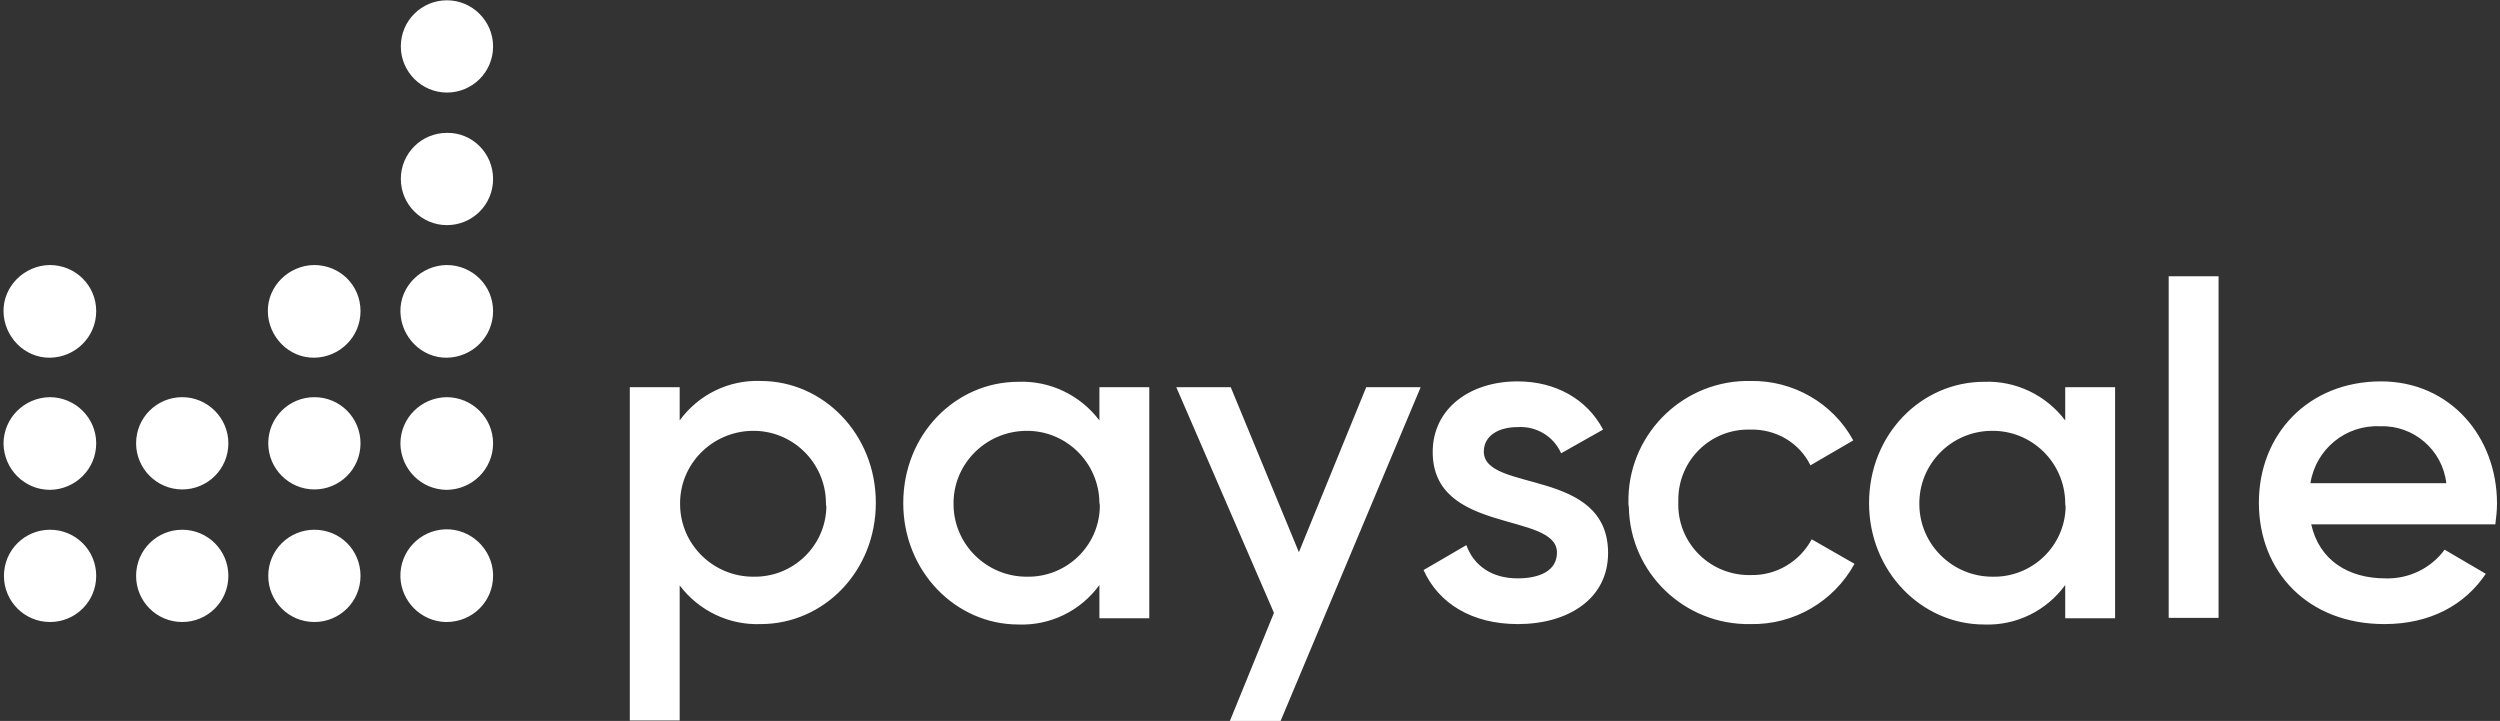 <svg width="593" height="171" viewBox="0 0 593 171" fill="none" xmlns="http://www.w3.org/2000/svg">
<rect x="0" y="0" width="593" height="171" fill="#333333" stroke="none"/>
<path d="M116.959 11.012C116.959 17.124 112.031 21.954 106.017 21.954C100.004 21.954 95.076 17.025 95.076 11.012C95.076 4.901 100.004 0.07 106.017 0.07C112.031 0.07 116.959 4.999 116.959 11.012ZM116.959 73.805C116.959 79.916 112.031 84.747 106.017 84.845C100.004 84.944 95.076 79.916 94.977 73.903C94.878 67.89 99.906 62.961 105.919 62.863C112.031 62.863 116.959 67.693 116.959 73.805ZM116.959 42.458C116.959 48.569 112.031 53.4 106.017 53.4C100.004 53.4 95.076 48.471 95.076 42.458C95.076 36.346 100.004 31.516 106.017 31.516C112.031 31.417 116.959 36.346 116.959 42.458ZM116.959 105.152C116.959 111.263 112.031 116.094 106.017 116.192C99.906 116.192 95.076 111.263 94.977 105.25C94.977 99.139 99.906 94.308 105.919 94.21C112.031 94.21 116.959 99.139 116.959 105.152ZM116.959 136.597C116.959 142.709 112.031 147.539 105.919 147.539C105.82 147.539 105.722 147.539 105.623 147.539C99.807 147.342 95.174 142.61 94.977 136.893C94.78 130.781 99.61 125.754 105.623 125.557C111.636 125.36 116.762 130.19 116.959 136.203V136.301C116.959 136.4 116.959 136.499 116.959 136.597ZM85.514 73.805C85.514 79.916 80.585 84.747 74.572 84.845C68.559 84.944 63.63 79.916 63.531 73.903C63.433 67.89 68.46 62.961 74.473 62.863C80.683 62.863 85.514 67.693 85.514 73.805ZM85.514 105.152C85.514 111.263 80.585 116.094 74.572 116.094C68.559 116.094 63.63 111.165 63.63 105.152C63.63 99.04 68.559 94.21 74.572 94.21C80.684 94.21 85.514 99.139 85.514 105.152ZM85.514 136.597C85.514 142.709 80.585 147.539 74.572 147.539C68.46 147.539 63.63 142.61 63.63 136.597C63.63 130.486 68.559 125.655 74.572 125.655C80.684 125.655 85.514 130.486 85.514 136.597ZM54.167 105.152C54.167 111.263 49.238 116.094 43.225 116.094C37.212 116.094 32.283 111.165 32.283 105.152C32.283 99.04 37.212 94.21 43.225 94.21C49.238 94.21 54.167 99.139 54.167 105.152ZM54.167 136.597C54.167 142.709 49.238 147.539 43.225 147.539C37.113 147.539 32.283 142.61 32.283 136.597C32.283 130.486 37.212 125.655 43.225 125.655C49.238 125.655 54.167 130.486 54.167 136.597ZM22.82 73.805C22.82 79.916 17.891 84.747 11.878 84.845C5.865 84.944 0.936 79.916 0.837 73.903C0.739 67.89 5.766 62.961 11.779 62.863C17.891 62.863 22.82 67.693 22.82 73.805ZM22.82 105.152C22.82 111.263 17.891 116.094 11.878 116.192C5.766 116.192 0.936 111.263 0.837 105.25C0.837 99.139 5.766 94.308 11.779 94.21C17.891 94.21 22.82 99.139 22.82 105.152ZM22.82 136.597C22.82 142.709 17.891 147.539 11.878 147.539C5.766 147.539 0.936 142.61 0.936 136.597C0.936 130.486 5.865 125.655 11.878 125.655C17.891 125.655 22.82 130.486 22.82 136.597ZM207.747 119.248C207.747 135.611 195.327 148.032 180.442 148.032C172.95 148.328 165.754 144.878 161.22 138.864V170.901H149.391V91.844H161.22V99.73C165.656 93.618 172.852 90.07 180.442 90.365C195.327 90.365 207.747 102.983 207.747 119.248ZM195.918 119.248C195.82 109.686 187.934 101.997 178.372 102.194C168.81 102.392 161.121 110.179 161.318 119.741C161.417 129.204 169.204 136.794 178.667 136.794C188.032 136.992 195.82 129.598 196.017 120.234C195.918 119.839 195.918 119.544 195.918 119.248ZM272.61 91.844V146.652H260.781V138.766C256.345 144.878 249.149 148.426 241.559 148.131C226.674 148.131 214.253 135.513 214.253 119.347C214.253 102.983 226.674 90.562 241.559 90.562C249.05 90.267 256.246 93.717 260.781 99.73V91.844H272.61ZM260.781 119.248C260.682 109.686 252.796 101.997 243.234 102.194C233.673 102.392 225.984 110.179 226.181 119.741C226.279 129.204 234.067 136.794 243.53 136.794C252.895 136.992 260.682 129.598 260.879 120.234C260.879 119.839 260.879 119.544 260.781 119.248ZM324.066 91.844L308.097 130.978L291.931 91.844H279.017L302.182 145.37L291.733 171H303.76L336.98 91.844H324.066Z" fill="white"/>
<path d="M381.436 131.176C381.436 142.118 371.874 148.032 360.045 148.032C349.103 148.032 341.217 143.103 337.669 135.217L347.822 129.303C349.596 134.232 353.934 137.189 359.947 137.189C365.171 137.189 369.311 135.415 369.311 131.077C369.311 121.318 339.837 126.839 339.837 107.222C339.837 96.872 348.709 90.464 359.947 90.464C368.917 90.464 376.409 94.604 380.253 101.899L370.297 107.518C368.523 103.476 364.383 101.012 359.947 101.308C355.708 101.308 351.962 103.18 351.962 107.123C351.962 116.882 381.436 110.869 381.436 131.176ZM386.266 119.248C385.971 103.673 398.391 90.76 413.966 90.366C414.36 90.366 414.755 90.366 415.149 90.366C425.302 90.168 434.765 95.59 439.596 104.462L429.442 110.376C426.781 104.955 421.162 101.702 415.05 101.899C405.784 101.702 398.194 109.095 398.095 118.361C398.095 118.657 398.095 118.854 398.095 119.15C397.8 128.416 405.094 136.105 414.36 136.4C414.656 136.4 414.853 136.4 415.149 136.4C421.261 136.598 426.879 133.246 429.738 127.923L439.891 133.739C434.963 142.709 425.499 148.229 415.248 148.032C399.574 148.328 386.661 135.907 386.365 120.333C386.266 119.938 386.266 119.544 386.266 119.248ZM501.698 91.844V146.652H489.869V138.766C485.433 144.878 478.237 148.427 470.647 148.131C455.762 148.131 443.341 135.513 443.341 119.347C443.341 102.983 455.762 90.563 470.647 90.563C478.139 90.267 485.335 93.717 489.869 99.73V91.844H501.698ZM489.869 119.248C489.771 109.686 481.884 101.998 472.323 102.195C462.761 102.293 455.072 110.179 455.269 119.741C455.368 129.204 463.155 136.795 472.618 136.795C481.983 136.992 489.77 129.599 489.968 120.234C489.869 119.84 489.869 119.544 489.869 119.248ZM514.414 65.525H526.243V146.554H514.414V65.525ZM565.772 137.189C571.292 137.386 576.615 134.823 579.868 130.387L589.627 136.105C584.6 143.596 576.32 148.032 565.575 148.032C547.437 148.032 535.805 135.612 535.805 119.248C535.805 102.983 547.536 90.464 564.786 90.464C581.15 90.464 592.289 103.575 592.289 119.445C592.289 121.121 592.092 122.698 591.895 124.374H548.226C550.099 132.852 556.999 137.189 565.772 137.189ZM580.263 114.615C579.376 106.729 572.475 100.815 564.589 101.11C556.407 100.716 549.31 106.532 548.029 114.615H580.263Z" fill="white"/>
</svg>